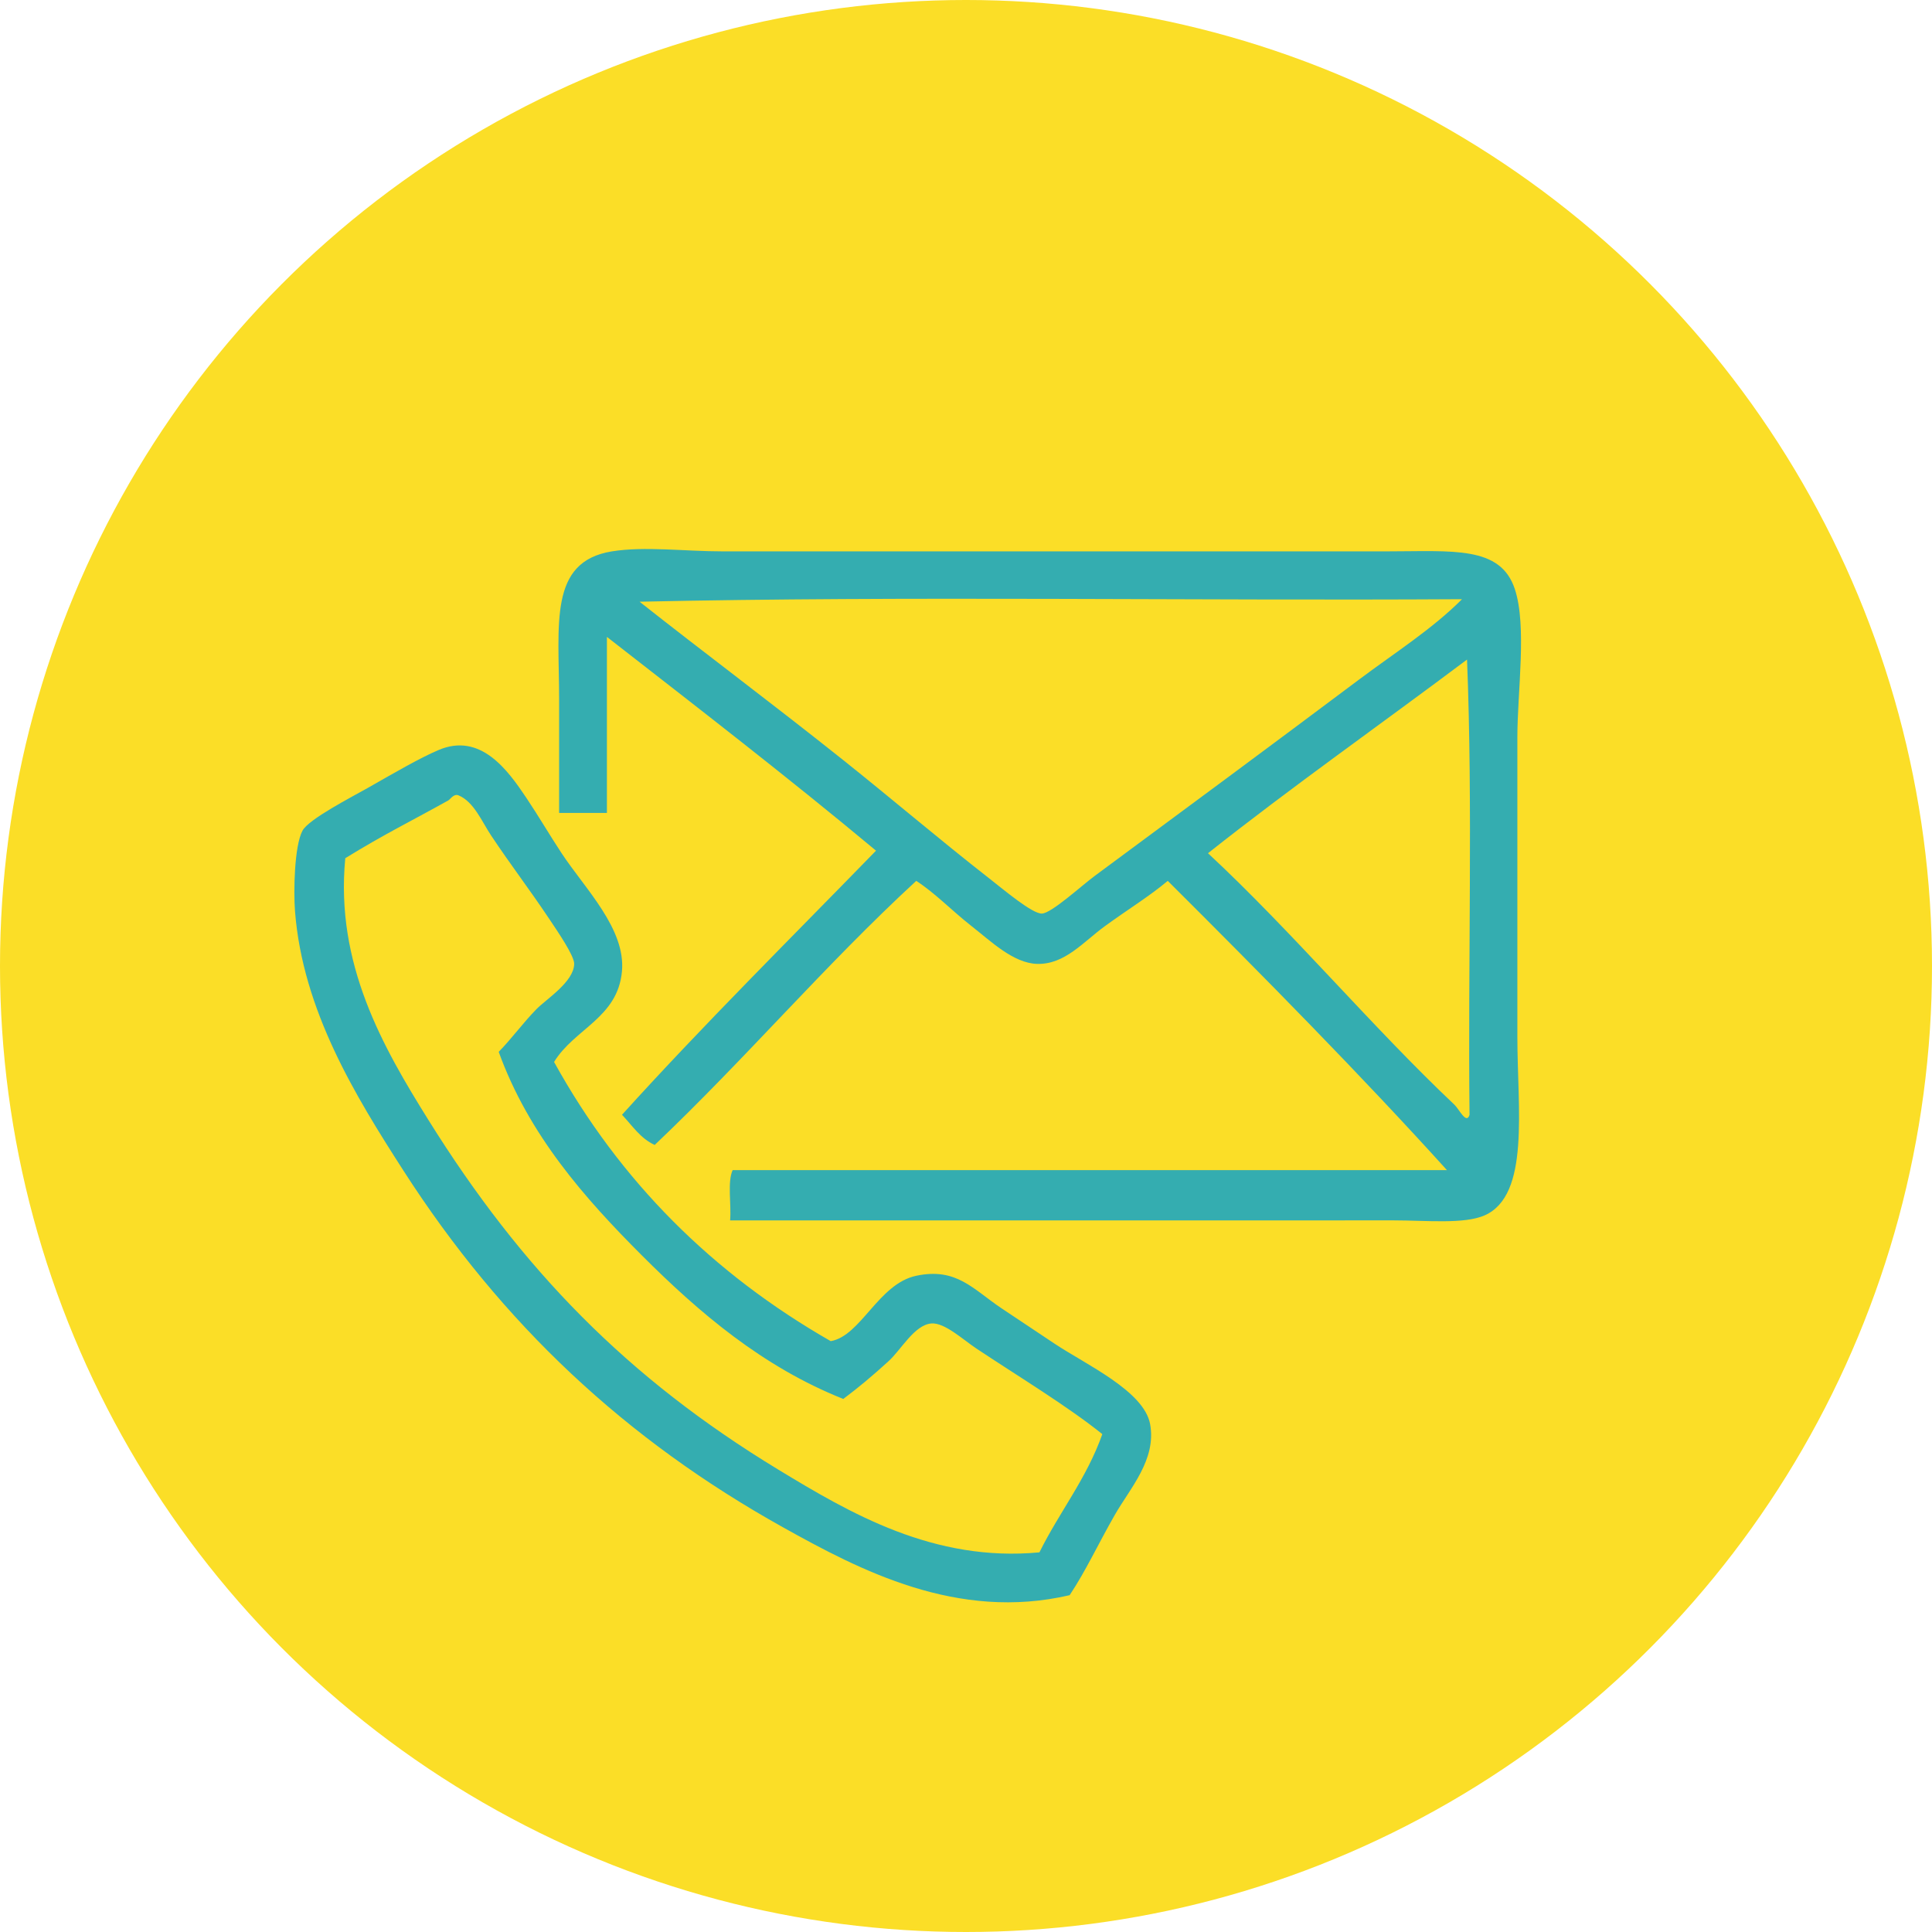 <?xml version="1.0" encoding="utf-8"?>
<!-- Generator: Adobe Illustrator 15.1.0, SVG Export Plug-In . SVG Version: 6.00 Build 0)  -->
<!DOCTYPE svg PUBLIC "-//W3C//DTD SVG 1.1//EN" "http://www.w3.org/Graphics/SVG/1.1/DTD/svg11.dtd">
<svg version="1.1" xmlns="http://www.w3.org/2000/svg" xmlns:xlink="http://www.w3.org/1999/xlink" x="0px" y="0px" width="75px"
	 height="75px" viewBox="0 0 75 75" enable-background="new 0 0 75 75" xml:space="preserve">
<g id="Слой_1">
	<g>
		<circle fill="#FBDE27" cx="37.5" cy="37.5" r="37.5"/>
	</g>
	<g>
		<path fill-rule="evenodd" clip-rule="evenodd" fill="#34ADB0" d="M28.343,47.376c0.053-0.63-0.113-1.479,0.098-1.952
			c9.243,0,18.485,0,27.729,0c-3.296-3.646-7.172-7.578-10.838-11.229c-0.718,0.604-1.579,1.13-2.44,1.758
			c-0.839,0.61-1.559,1.498-2.636,1.465c-0.923-0.029-1.796-0.885-2.539-1.465c-0.771-0.604-1.399-1.27-2.148-1.758
			c-3.54,3.263-6.662,6.942-10.154,10.252c-0.559-0.255-0.872-0.755-1.269-1.172c3.186-3.519,6.555-6.854,9.861-10.252
			c-3.407-2.841-6.936-5.563-10.447-8.299c0,2.278,0,4.557,0,6.834c-0.618,0-1.236,0-1.855,0c0-1.25,0-2.836,0-4.393
			c0-2.944-0.417-5.363,2.05-5.761c1.272-0.205,2.821,0,4.296,0c8.535,0,16.968,0,25.776,0c2.563,0,4.42-0.23,4.979,1.465
			c0.476,1.442,0.098,3.973,0.098,5.76c0,3.88,0,7.595,0,11.619c0,2.79,0.501,6.146-1.269,6.932c-0.79,0.35-2.278,0.195-3.515,0.195
			C45.35,47.376,37.132,47.376,28.343,47.376z M32.737,29.509c1.888,1.505,3.722,3.073,5.663,4.589
			c0.562,0.438,1.682,1.388,2.051,1.366c0.379-0.021,1.514-1.067,2.05-1.464c3.5-2.588,6.914-5.113,10.251-7.615
			c1.389-1.042,2.845-1.962,4.003-3.124c-10.609,0.064-21.479-0.131-31.927,0.097C27.323,25.331,29.873,27.227,32.737,29.509z
			 M56.95,25.604c-3.346,2.512-6.787,4.929-10.056,7.518c3.238,3.009,6.396,6.771,9.568,9.764c0.183,0.173,0.465,0.782,0.585,0.391
			C56.983,37.417,57.178,31.299,56.95,25.604z"/>
		<path fill-rule="evenodd" clip-rule="evenodd" fill="#34ADB0" d="M21.509,41.225c2.557,4.636,6.166,8.22,10.74,10.838
			c1.172-0.201,1.852-2.229,3.32-2.538c1.568-0.33,2.205,0.525,3.319,1.269c0.674,0.449,1.349,0.899,2.05,1.367
			c1.205,0.804,3.477,1.837,3.71,3.125c0.25,1.374-0.773,2.479-1.367,3.515c-0.653,1.138-1.118,2.162-1.758,3.124
			c-4.361,1.016-8.141-0.97-11.13-2.637c-6.083-3.391-10.893-7.868-14.743-13.863c-1.835-2.857-3.9-6.191-4.198-10.057
			c-0.059-0.755-0.029-2.531,0.293-3.125c0.243-0.448,1.93-1.313,2.538-1.659c1.079-0.614,1.994-1.147,2.734-1.465
			c1.634-0.7,2.692,0.772,3.417,1.855c0.496,0.741,0.923,1.477,1.367,2.147c0.918,1.391,2.495,2.937,2.343,4.589
			C23.98,39.513,22.298,39.933,21.509,41.225z M20.825,39.175c0.381-0.39,1.452-1.057,1.465-1.757
			c0.005-0.313-0.624-1.231-0.977-1.759c-0.815-1.216-1.451-2.03-2.246-3.222c-0.363-0.544-0.671-1.316-1.269-1.562
			c-0.182-0.074-0.32,0.155-0.391,0.195c-1.371,0.767-2.498,1.316-4.003,2.245c-0.396,4.107,1.465,7.335,3.222,10.154
			c3.639,5.837,7.742,10.028,13.571,13.571c2.812,1.709,6.054,3.609,10.154,3.222c0.774-1.568,1.829-2.857,2.441-4.589
			c-1.355-1.089-3.275-2.25-4.882-3.319c-0.533-0.354-1.244-1.021-1.757-0.977c-0.656,0.056-1.169,1.019-1.66,1.465
			c-0.652,0.594-1.169,1.024-1.757,1.465c-3.137-1.248-5.599-3.354-7.811-5.565c-2.221-2.221-4.397-4.678-5.565-7.909
			C19.871,40.309,20.31,39.701,20.825,39.175z"/>
	</g>
</g>
<g id="Capa_1">
</g>
<g id="Layer_1">
</g>
</svg>
